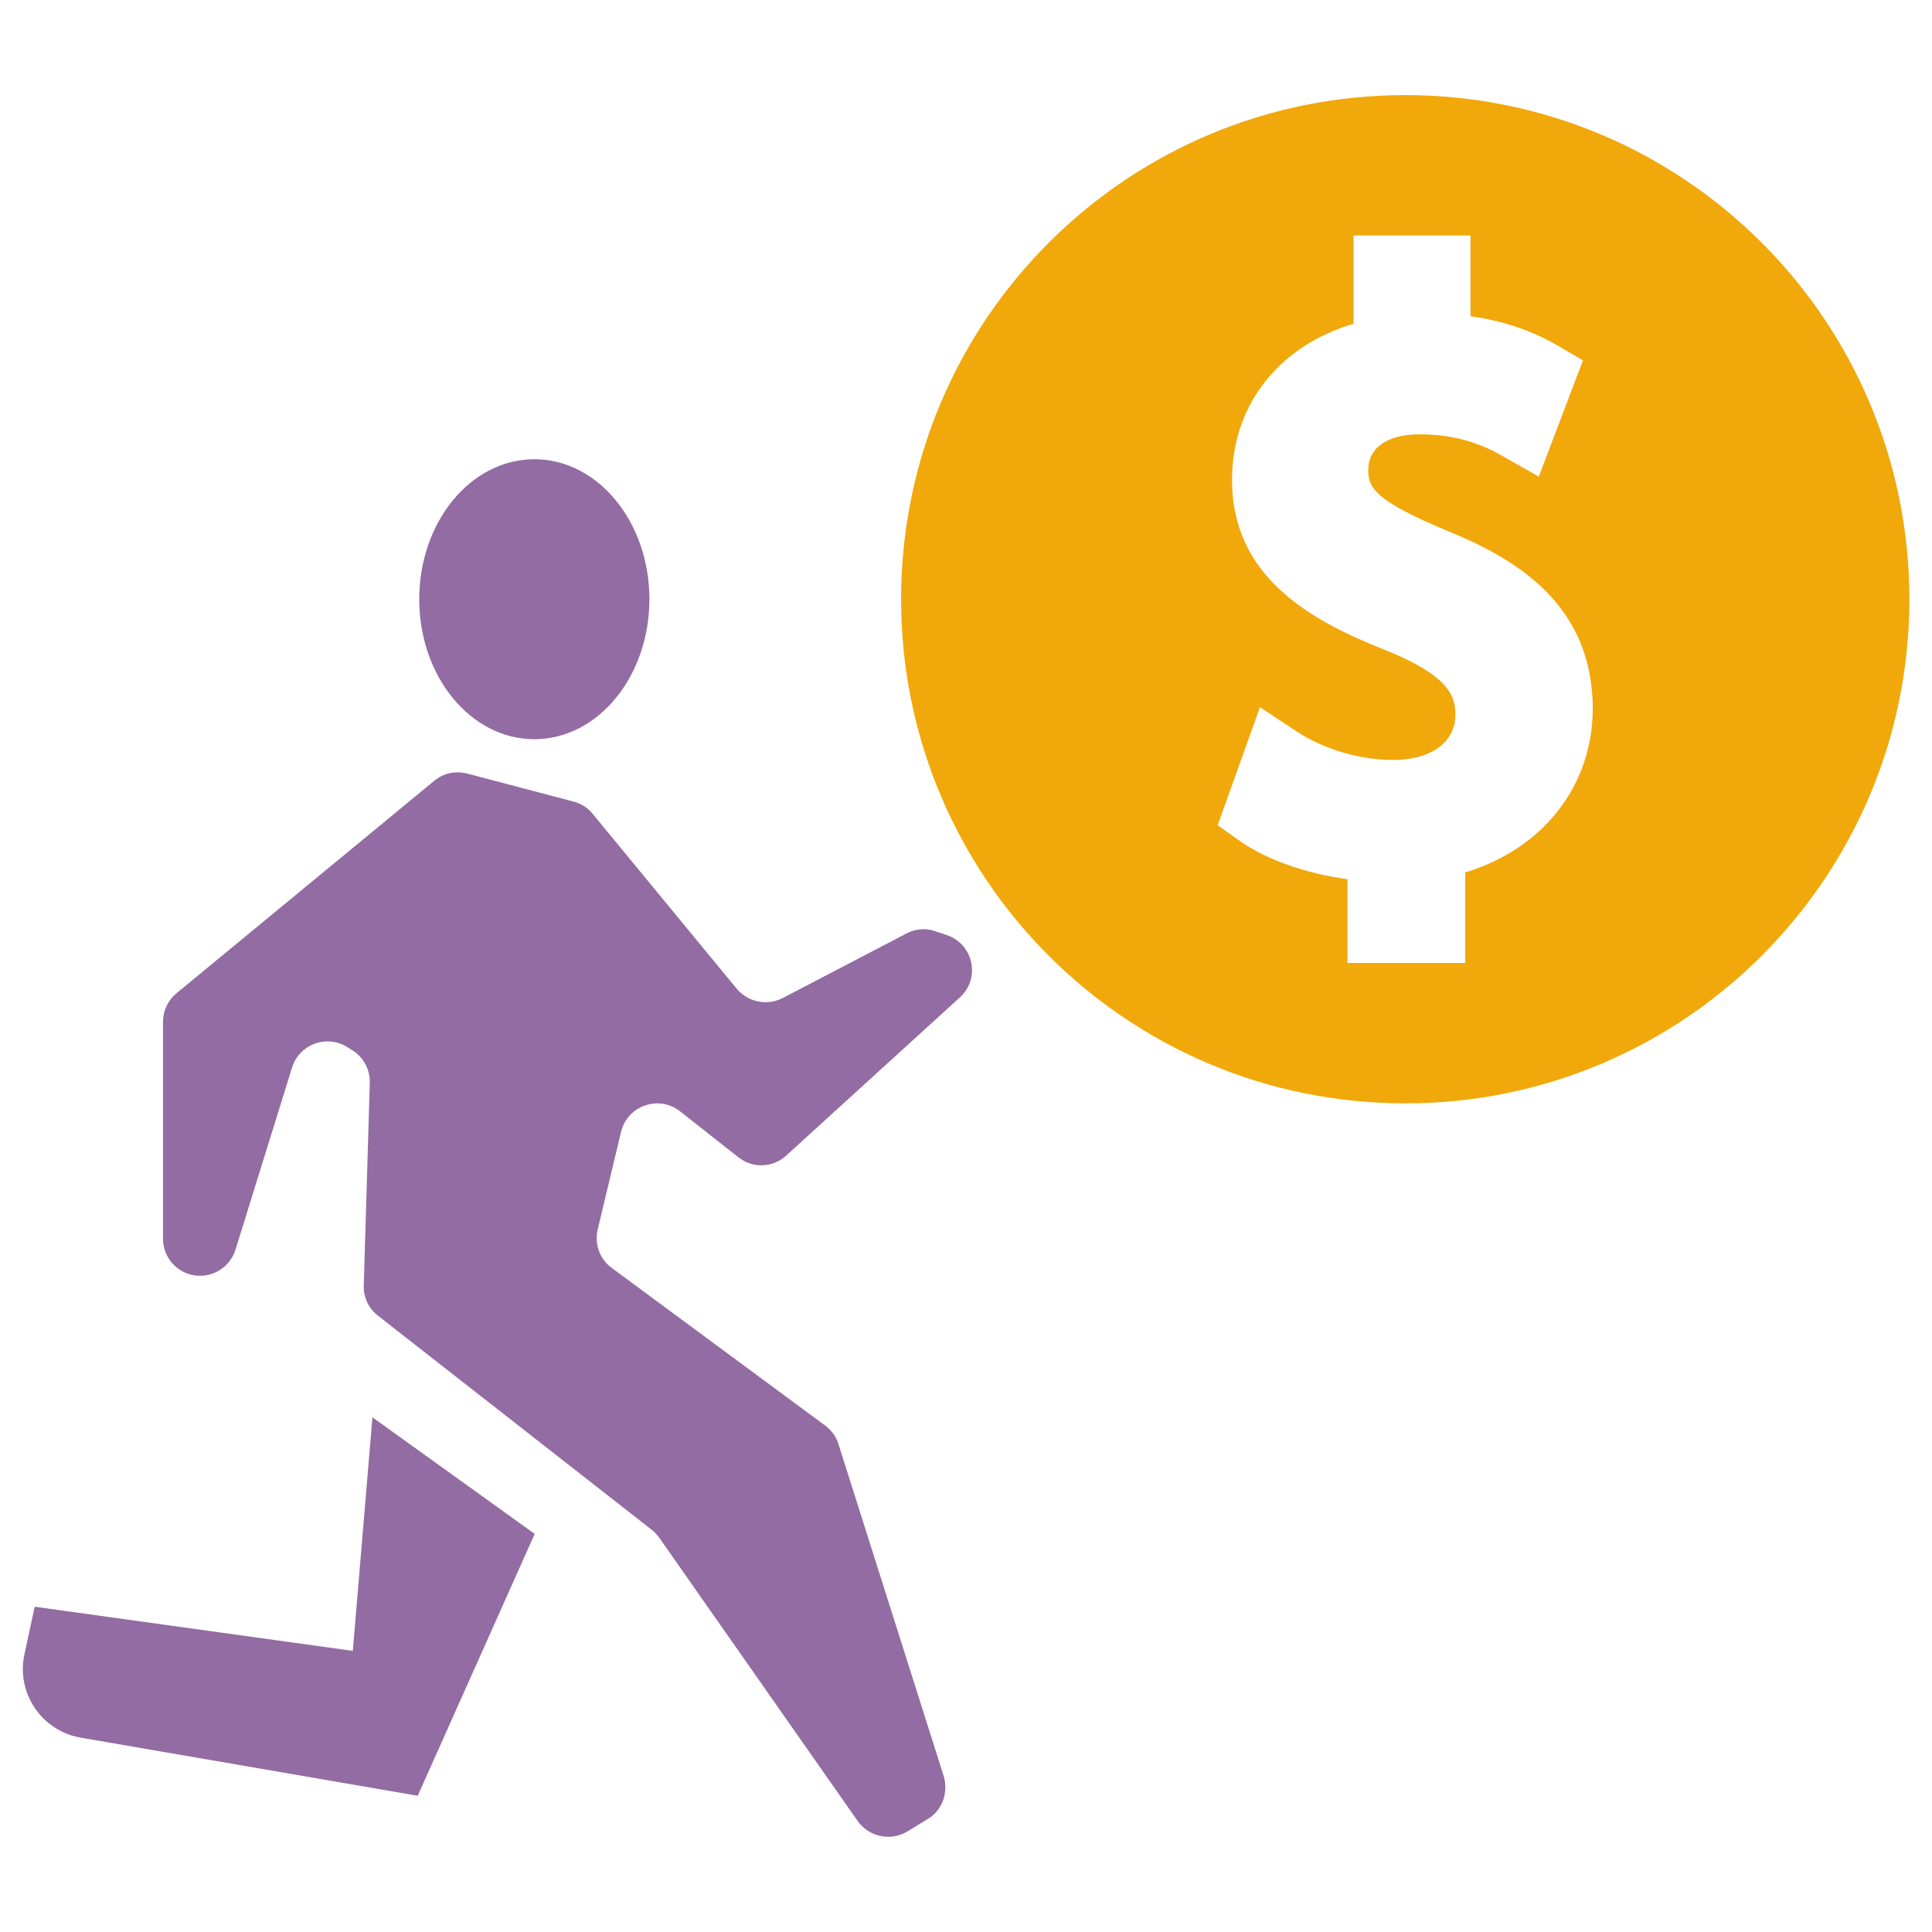 <?xml version="1.0" encoding="utf-8"?>
<!-- Generator: Adobe Illustrator 21.0.2, SVG Export Plug-In . SVG Version: 6.00 Build 0)  -->
<svg version="1.1" id="Layer_1" xmlns="http://www.w3.org/2000/svg" xmlns:xlink="http://www.w3.org/1999/xlink" x="0px" y="0px"
	 viewBox="0 0 512 512" style="enable-background:new 0 0 512 512;" xml:space="preserve">
<style type="text/css">
	.st0{fill-rule:evenodd;clip-rule:evenodd;fill:#936CA3;}
	.st1{fill-rule:evenodd;clip-rule:evenodd;fill:#F1A80A;}
</style>
<g>
	<g>
		<path class="st0" d="M164.6,299.9c1.7-6.9,10-9.8,15.6-5.4l15.5,12.2c3.8,3,9.1,2.8,12.7-0.5l46-41.9c5.5-5,3.6-14.1-3.5-16.5
			l-3-1c-2.5-0.9-5.3-0.7-7.7,0.6l-32.8,17.1c-4.1,2.1-9.1,1.1-12.1-2.4L157,215.6c-1.3-1.6-3.1-2.7-5.1-3.2l-28.1-7.4
			c-3.1-0.8-6.3-0.1-8.7,1.9l-68.3,56.3c-2.3,1.9-3.6,4.6-3.6,7.6v57.5c0,5.4,4.4,9.8,9.8,9.8c4.3,0,8.1-2.8,9.4-6.9l15-48.3
			c1.9-6.1,9-8.8,14.5-5.5l1.4,0.9c3,1.8,4.8,5.1,4.7,8.7l-1.6,53.7c-0.1,3.1,1.3,6.1,3.8,8l72.5,56.7c0.8,0.6,1.4,1.3,2,2.1
			l52.6,75.1c3,4.2,8.7,5.4,13.1,2.8l5.4-3.3c3.9-2.3,5.6-7,4.3-11.4l-27.9-88c-0.6-2-1.9-3.7-3.5-4.9l-56.6-41.8
			c-3.2-2.3-4.6-6.4-3.7-10.2L164.6,299.9z"/>
		<path class="st0" d="M93.5,437.5L9.2,425.8l-2.7,12.5c-2.3,10.3,4.5,20.4,14.9,22.2l89.3,15.4l31-69.4l-43-30.9L93.5,437.5z"/>
		<ellipse class="st0" cx="141.6" cy="158.8" rx="30.5" ry="37.1"/>
	</g>
	<path class="st1" d="M372.4,25.2c-73.8,0-133.6,59.8-133.6,133.6c0,73.8,59.8,133.6,133.6,133.6c73.8,0,133.6-59.8,133.6-133.6
		C506,85,446.2,25.2,372.4,25.2z M388.3,231.2v24h-31.2V233c-11-1.5-21.7-5.2-28.9-10.4l-5.5-3.9l11.2-31.3l9.5,6.3
		c7.2,4.8,16.9,7.7,25.8,7.7c10,0,16.5-4.7,16.5-12c0-4.7-1.4-10.2-18.5-17.1c-20.1-7.9-40.7-19.5-40.7-45.1
		c0-19.9,12.4-35.5,32.2-41.4V62.4h31v21.4c8.6,1.2,16.3,3.8,23.3,7.9l6.5,3.8l-11.7,30.8l-9-5.1c-3.5-2-10.7-6.1-22.5-6.1
		c-8.6,0-13.7,3.5-13.7,9.5c0,4.5,1.5,8,21,16.1c17.9,7.3,38.5,19.3,38.5,47.2C422,208.4,408.8,225,388.3,231.2z"/>
</g>
</svg>
